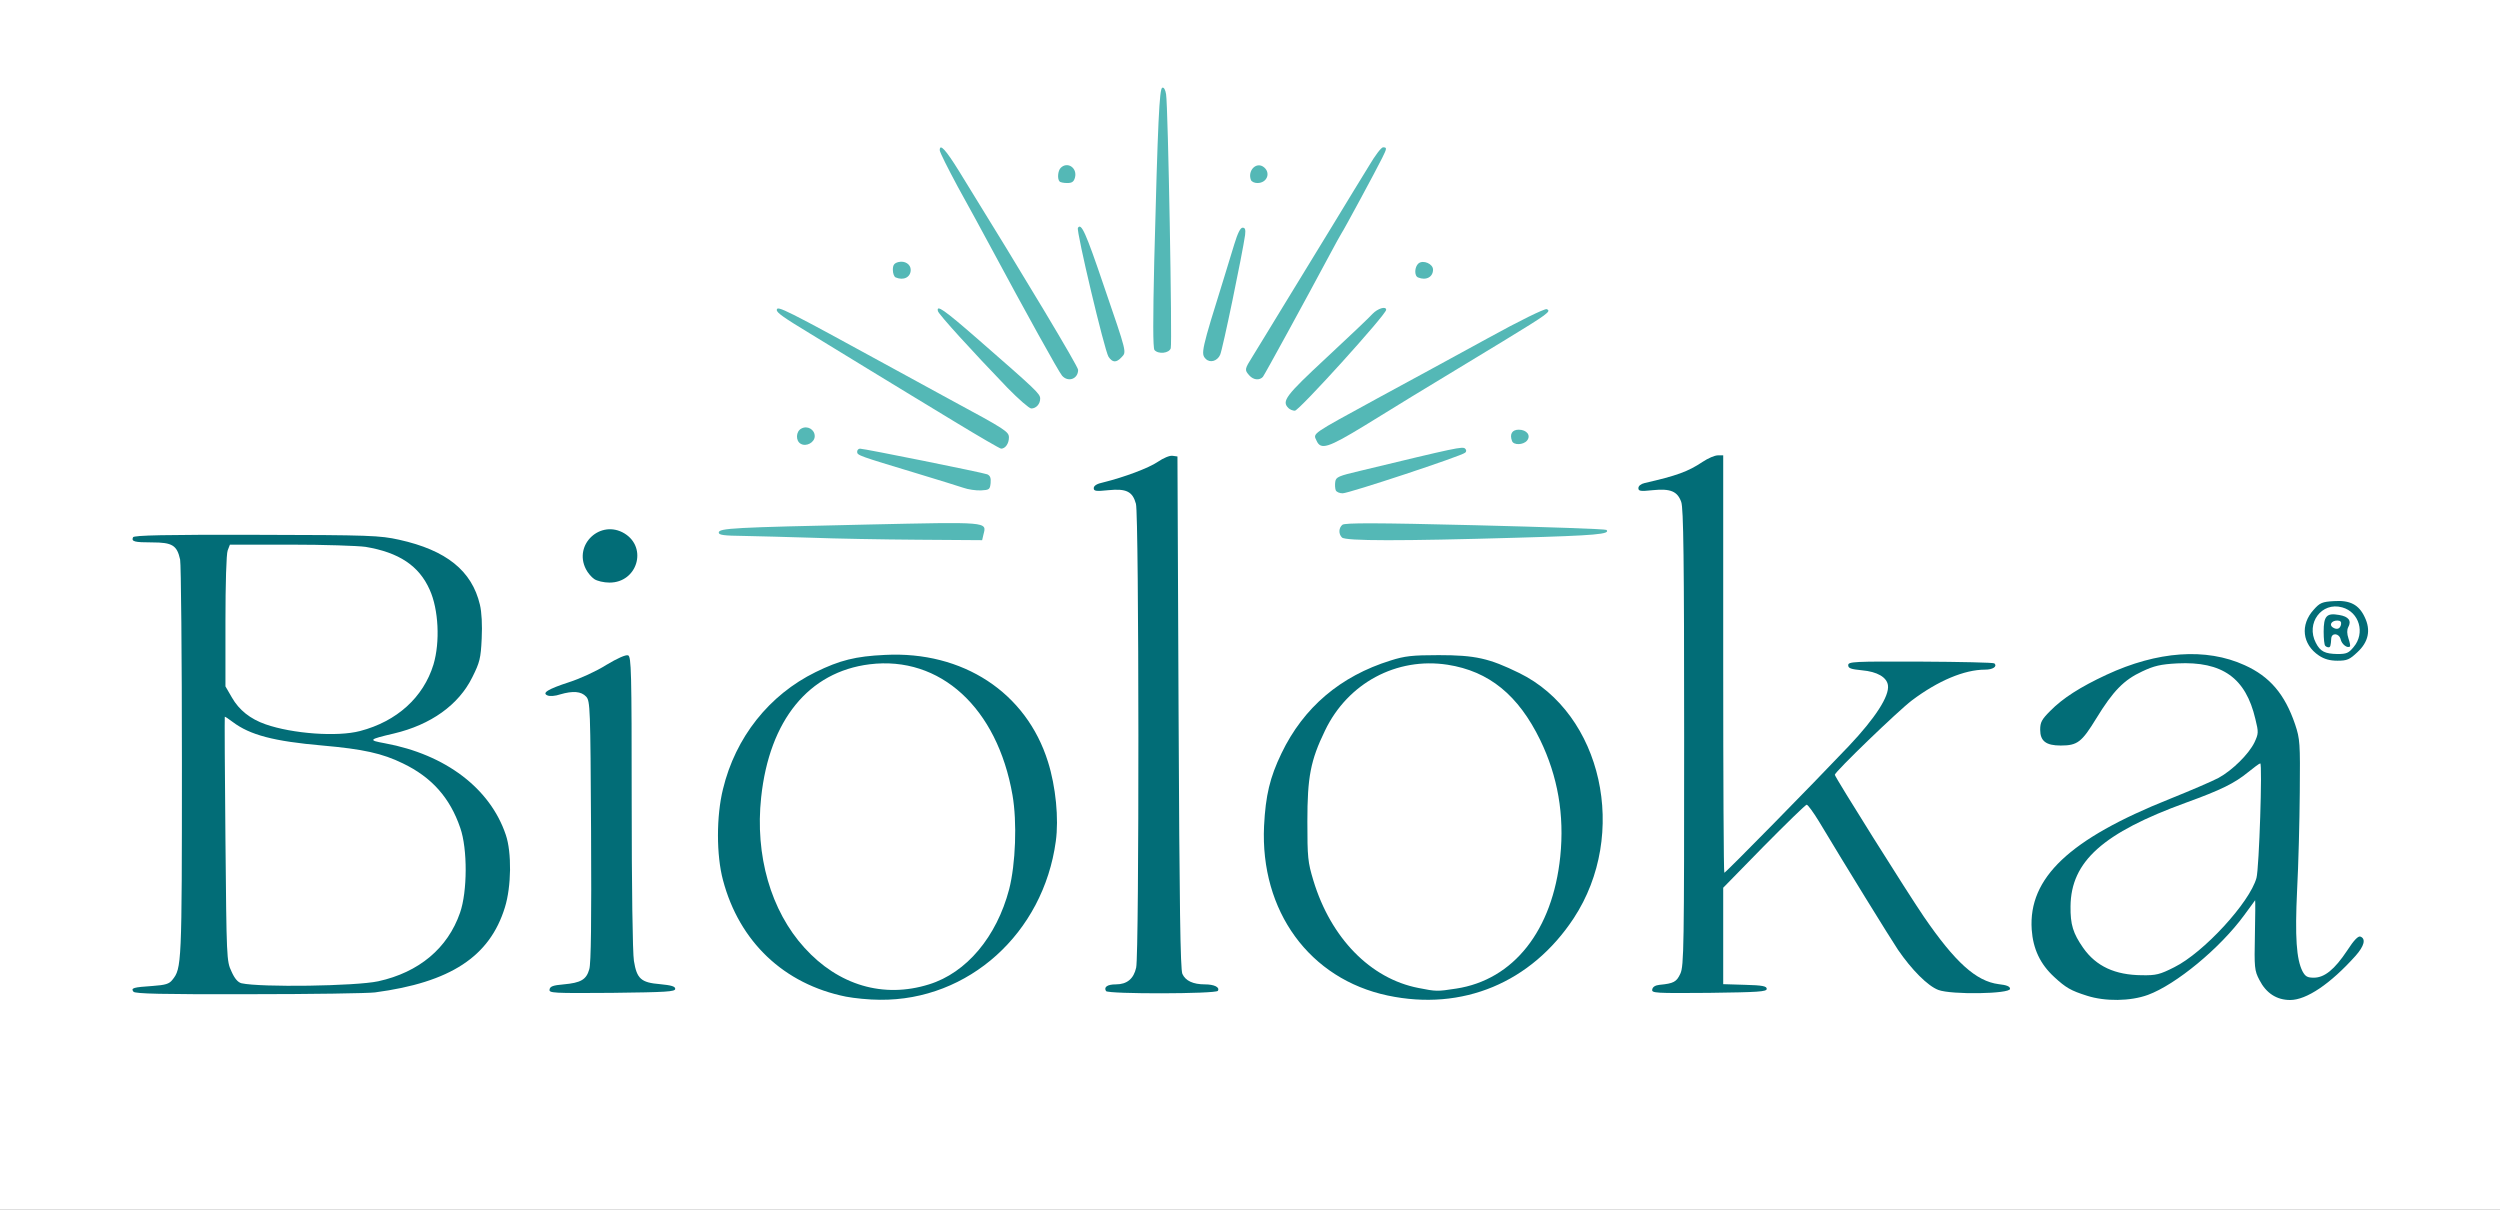 <?xml version="1.0" encoding="utf-8"?>
<!DOCTYPE svg PUBLIC "-//W3C//DTD SVG 1.0//EN" "http://www.w3.org/TR/2001/REC-SVG-20010904/DTD/svg10.dtd">
<svg version="1.0" xmlns="http://www.w3.org/2000/svg" width="560px" height="271px" viewBox="0 0 560 271" preserveAspectRatio="xMidYMid meet">
 <rect x="0" y="0" width="560" height="271" fill="#333333" stroke="none"/>
 <g fill="#ffffff">
  <path d="M0 135.50 l0 -135.50 280 0 280 0 0 135.50 0 135.50 -280 0 -280 0 0 -135.50z m479.55 85.90 l3.20 -1.15 -4.75 -0.30 c-5.65 -0.35 -8.50 -1.45 -11.40 -4.40 -3.50 -3.60 -4.35 -5.95 -4.30 -12.30 0 -4.55 0.20 -5.95 1.10 -8 l1.10 -2.50 -2.55 2.75 c-6.90 7.55 -7 15.65 -0.30 21.85 2.60 2.40 3.70 3.05 7.35 4.20 3.75 1.20 6.70 1.15 10.55 -0.15z m35.95 0.10 c1.50 -0.80 1.60 -0.95 0.65 -1 -3 -0.05 -3.85 -6.25 -3.15 -22 0.30 -6.45 0.60 -16.15 0.65 -21.50 0.10 -9 0 -10 -1.05 -13.25 -0.65 -1.90 -1.75 -4.40 -2.45 -5.60 -1.15 -2 -6.05 -6.90 -6.50 -6.50 -0.10 0.10 0.40 1.20 1.05 2.40 1.35 2.35 2.80 7.70 2.80 10.20 0 0.85 -0.45 2.35 -0.95 3.40 l-0.95 1.85 1.20 0 1.20 0 -0.05 7.90 c0 4.30 -0.20 10.90 -0.45 14.60 -0.30 3.70 -0.60 10.60 -0.80 15.25 -0.25 8.20 -0.20 8.60 0.90 10.75 1.15 2.25 3.85 4.50 5.35 4.50 0.45 -0.05 1.60 -0.45 2.55 -1z m-464.50 -0.70 c0 -0.10 -0.40 -1.05 -0.85 -2.10 -0.90 -2.05 -0.95 -3.45 -1.25 -44.35 l-0.15 -15.35 1.15 0 1.10 0 -1 -2 c-1 -1.95 -1.05 -2.70 -0.90 -18.75 l0.15 -16.75 -4.10 0 -4.10 0 0.60 1.65 c0.45 1.20 0.60 13 0.60 47.10 0 44.55 -0.05 46.35 -1.50 49.90 -0.35 0.80 0.10 0.85 4.95 0.85 2.90 0 5.30 -0.10 5.30 -0.20z m90.10 -1.40 c-0.75 -1.50 -0.90 -5.20 -1.10 -36 l-0.25 -34.40 -3.25 2 c-1.80 1.10 -3.55 2 -3.85 2 -0.90 0 -0.80 0.50 0.25 1.65 0.80 0.90 0.85 3.25 1 31.90 0.10 26.30 0 31.20 -0.60 32.70 l-0.75 1.75 4.70 0 4.65 0 -0.80 -1.60z m122.20 0.10 c-0.40 -0.90 -0.60 -17.50 -0.80 -58.40 l-0.25 -57.10 -1.75 1.20 c-0.95 0.65 -2.90 1.60 -4.30 2.05 l-2.50 0.90 1.10 1.10 c0.65 0.65 1.25 2.05 1.45 3.30 0.15 1.20 0.25 25.60 0.15 54.20 -0.10 39.95 -0.30 52.25 -0.75 53.05 -0.60 1.10 -0.60 1.10 3.80 1 l4.45 -0.05 -0.60 -1.25z m43.90 -0.40 c-7.15 -4.65 -11.75 -11.10 -14.50 -20.45 -1 -3.50 -1.35 -5.90 -1.55 -11.65 -0.45 -11.55 1.20 -20.20 5.20 -26.90 l1.65 -2.85 -2.30 2.50 c-10.90 11.75 -14 27.25 -8.20 41.25 3.50 8.50 9.85 14.85 18.50 18.60 4.40 1.85 4.70 1.75 1.20 -0.50z m77.30 -56.60 l0 -58.50 -2 1.25 c-1.10 0.70 -3.10 1.70 -4.40 2.20 -1.75 0.70 -2.15 1.05 -1.50 1.30 2.10 0.85 2.15 1.10 2.30 52.95 0.10 45.40 -0.10 55.80 -1.15 58.45 -0.30 0.75 0 0.85 3.20 0.85 l3.55 0 0 -58.50z m55.75 56.90 c-4.40 -2.90 -9.80 -10.35 -22.95 -31.50 -4.05 -6.55 -7.55 -12 -7.75 -12.15 -0.20 -0.10 -1 0.40 -1.75 1.20 l-1.35 1.40 4.95 8.20 c2.70 4.50 6.80 11.25 9.10 14.95 10.10 16.45 13.10 19.45 19.45 19.50 l2.70 0 -2.40 -1.60z m-253.75 0.95 c0 -0.10 -1.10 -0.90 -2.50 -1.80 -4.85 -3.15 -9.65 -9.45 -12.30 -16.15 -4.75 -12.15 -3.80 -31.70 2.10 -41.90 l1.30 -2.25 -1.35 1.25 c-2.45 2.25 -5.90 7.20 -7.60 10.85 -8.25 17.70 -2.60 37.30 13.60 47.25 2.70 1.65 6.75 3.30 6.75 2.75z m-85 -5.35 c5.10 -3.30 8.40 -7.60 10.10 -13.25 2.75 -9 0.15 -17.70 -7.30 -24.55 -1.70 -1.65 -4.35 -3.60 -5.85 -4.40 l-2.70 -1.45 2.40 2.35 c3.05 2.95 5 6.10 6.45 10.25 1 2.90 1.15 4.25 1.10 11.05 0 6.75 -0.15 8.15 -1.15 11 -1.60 4.60 -3.85 7.60 -8.50 11.40 -1.35 1.10 3 -0.80 5.45 -2.40z m249.45 -10.85 c2.90 -4.30 5.25 -10.50 6.10 -16.10 0.50 -3.30 0.50 -5 0 -8.65 -1.75 -12.40 -8.10 -22.05 -17.70 -26.90 -2.45 -1.25 -3.60 -1.65 -2.85 -1 5.40 4.60 7.65 7.55 10.50 13.65 2.30 5 3.30 9 4.05 16 1.05 9.70 -0.85 21.50 -4.40 27.85 l-1.25 2.25 1.55 -1.75 c0.90 -0.95 2.70 -3.35 4 -5.35z m-121.35 -1.35 c4.50 -7.65 6.25 -15.85 5.15 -23.70 -1.30 -8.90 -4.25 -15.20 -9.95 -20.90 -2.90 -2.90 -9.15 -7.20 -10.45 -7.20 -0.20 0 1.20 1.50 3.05 3.40 4.15 4.05 7.05 8.85 9.05 14.85 2.10 6.40 2.75 11.55 2.40 20.20 -0.30 8.10 -1.30 13 -3.80 18.20 l-1.45 3.10 2 -2.25 c1.10 -1.20 2.90 -3.80 4 -5.70z m234.15 -37.90 c0.80 -0.35 2.40 -2.35 4.10 -5.10 1.50 -2.50 3.25 -5.10 3.85 -5.75 0.90 -1.05 0.60 -1 -2.45 0.65 -4.30 2.30 -8.45 5.45 -9.85 7.45 l-1.05 1.50 1.10 0.90 c1.35 1.10 2.50 1.20 4.30 0.35z m-369.15 -5 c6.95 -3.70 11.15 -9.70 11.75 -16.70 0.65 -8.05 -2.80 -14.40 -9.70 -17.85 -4.40 -2.25 -5.15 -2.20 -2.60 0.05 1.45 1.30 2.80 3.15 3.70 5.20 1.30 2.85 1.45 3.80 1.65 9.70 0.30 9.50 -1.25 14.20 -6.30 19 -1.25 1.20 -2.10 2.20 -1.90 2.20 0.25 0 1.75 -0.70 3.40 -1.60z m337.85 -8.30 l2.75 -1.55 -6.10 -0.15 c-5.65 -0.15 -6 -0.10 -5.25 0.70 0.60 0.65 0.70 1.60 0.55 3.85 l-0.20 2.95 2.75 -2.10 c1.55 -1.20 4 -2.85 5.50 -3.70z m-293.15 -24.30 c0.95 -0.95 1.70 -2.10 1.70 -2.65 0 -1.30 -1.30 -3 -2.95 -3.85 -1.15 -0.65 -1.55 -0.65 -2.90 0.05 -0.85 0.40 -1.90 1.45 -2.30 2.30 -0.70 1.35 -0.70 1.75 -0.05 2.90 0.85 1.65 2.55 2.95 3.85 2.95 0.55 0 1.70 -0.75 2.65 -1.70z m78.90 -8.30 c-0.35 -0.35 -4.55 -0.40 -13.25 -0.10 l-12.70 0.45 13.20 0.05 c9.15 0.10 13.10 -0.05 12.75 -0.40z m108.75 0.30 c-0.10 -0.10 -5.65 -0.30 -12.30 -0.50 -8.25 -0.25 -12.15 -0.15 -12.15 0.20 0 0.30 4.20 0.50 12.35 0.50 6.75 0 12.20 -0.10 12.10 -0.20z m-22.65 -11.70 c-0.35 -0.35 -3.30 0.45 -3.30 0.90 0 0.20 0.80 0.15 1.75 -0.15 0.95 -0.30 1.65 -0.60 1.55 -0.75z m-84.60 0.40 c-0.25 -0.25 -1.25 -0.60 -2.20 -0.75 l-1.75 -0.25 1.75 0.70 c2.10 0.90 2.90 1 2.20 0.30z m29.60 -31.80 c-0.40 -1.05 -0.75 -1.70 -0.75 -1.40 -0.05 0.75 1 3.80 1.25 3.55 0.10 -0.10 -0.10 -1.05 -0.50 -2.15z m23 1.05 c0.50 -2 -0.05 -2.50 -0.65 -0.55 -0.30 1 -0.35 1.80 -0.10 1.80 0.25 0 0.55 -0.55 0.75 -1.25z m-11.30 -4.40 c0 -2 -0.15 -6.85 -0.40 -10.85 l-0.35 -7.25 -0.25 10.75 c-0.15 5.90 -0.20 10.90 -0.10 11.15 0.10 0.20 0.40 0.25 0.65 0.10 0.25 -0.20 0.45 -1.95 0.45 -3.90z"/>
 </g>
 <g fill="#026d77">
  <path d="M189.50 223.25 c-13.90 -2.80 -23.90 -12.30 -27.55 -26.10 -1.50 -5.60 -1.50 -14.35 0 -20.40 2.80 -11.60 10.35 -21.10 20.75 -26.20 5.40 -2.65 8.95 -3.55 15.55 -3.85 17.40 -0.90 31.65 8.40 36.50 23.95 1.75 5.55 2.45 12.75 1.75 17.80 -2.80 20.60 -19.55 35.70 -39.40 35.50 -2.40 0 -5.80 -0.35 -7.60 -0.70z m18.60 -2.75 c8.40 -2.60 15.15 -10.65 17.95 -21.30 1.45 -5.65 1.80 -15.05 0.75 -21.10 -3.40 -19.55 -16.20 -31.25 -32 -29.30 -13.65 1.70 -22.45 12.50 -24.30 29.80 -1.40 13 2.15 25.40 9.70 33.70 7.60 8.40 17.70 11.40 27.90 8.20z"/>
  <path d="M310.85 223 c-17.50 -3.70 -28.60 -18.90 -27.70 -38 0.35 -6.85 1.30 -10.85 3.90 -16.25 4.95 -10.30 13.20 -17.30 24.45 -20.80 3.15 -1 4.85 -1.20 10.75 -1.20 8.25 0 11.30 0.70 18.05 4 18.60 9.10 24.60 36.10 12.20 54.95 -9.50 14.40 -24.90 20.85 -41.65 17.30z m15.30 -1.55 c12.90 -1.95 21.65 -13.05 23.35 -29.60 0.95 -9.30 -0.55 -17.95 -4.50 -26.10 -4.90 -10.05 -11.45 -15.40 -20.75 -16.85 -11.40 -1.75 -22.35 4.10 -27.45 14.75 -3.25 6.70 -3.95 10.40 -3.95 20.35 0 8.10 0.10 9.10 1.35 13.25 3.90 12.85 12.75 21.95 23.50 24.05 4 0.80 4.25 0.80 8.45 0.15z"/>
  <path d="M467.50 223.05 c-3.65 -1.15 -4.75 -1.80 -7.35 -4.20 -3.15 -2.90 -4.75 -6.30 -5.05 -10.65 -0.75 -11.55 8.40 -20.25 30.95 -29.25 4.60 -1.85 9.50 -3.95 10.90 -4.70 3.10 -1.70 6.75 -5.30 8.05 -7.95 0.90 -1.95 0.95 -2.25 0.20 -5.25 -2.15 -9.20 -7.40 -12.95 -17.50 -12.45 -3.75 0.20 -5.20 0.55 -7.85 1.80 -4.10 1.90 -6.50 4.35 -10.30 10.55 -3.25 5.30 -4.20 6.05 -7.95 6.05 -3.30 0 -4.60 -1 -4.60 -3.55 0 -1.65 0.35 -2.30 2.25 -4.20 2.80 -2.85 6.70 -5.35 12.60 -8.10 11.40 -5.30 22.30 -6.10 30.95 -2.15 5.65 2.55 9 6.50 11.30 13.25 1.10 3.30 1.15 4.15 1.05 15.25 -0.05 6.45 -0.30 16.30 -0.60 21.90 -0.50 10.55 -0.15 15.45 1.20 18.15 0.65 1.20 1.10 1.45 2.55 1.45 2.40 0 4.65 -1.85 7.45 -6.05 1.55 -2.40 2.50 -3.35 3 -3.15 1.25 0.50 0.85 2.10 -1.10 4.30 -5.65 6.30 -11 9.90 -14.65 9.90 -3.05 0 -5.40 -1.55 -6.90 -4.50 -1.10 -2.10 -1.15 -2.75 -1 -10.10 0.10 -4.30 0.10 -7.80 0.05 -7.75 0 0.05 -1.15 1.55 -2.45 3.35 -5.40 7.40 -15.30 15.55 -21.55 17.85 -3.95 1.45 -9.60 1.50 -13.65 0.20z m19.55 -6.40 c6.55 -3.25 16.90 -14.50 18.40 -20 0.60 -2.20 1.35 -25.65 0.85 -25.65 -0.20 0 -1.40 0.90 -2.70 1.95 -3.05 2.50 -6.10 4 -13.95 6.85 -18.55 6.75 -25.75 13.15 -25.85 23.20 -0.05 4.10 0.55 6.05 2.85 9.35 2.90 4.10 7.10 6.05 13.15 6.10 3.15 0.05 4 -0.15 7.25 -1.80z"/>
  <path d="M29.90 222.15 c-0.65 -0.85 -0.05 -1 4.35 -1.30 2.80 -0.20 3.65 -0.45 4.35 -1.35 2.10 -2.60 2.15 -3.25 2.15 -48.75 0 -23.90 -0.20 -44.35 -0.40 -45.40 -0.70 -3.20 -1.75 -3.85 -6.25 -3.85 -4.05 0 -4.70 -0.20 -4.30 -1.15 0.15 -0.45 7.35 -0.60 27.60 -0.55 25.70 0.05 27.65 0.15 32 1.10 10.60 2.35 16.30 6.95 18.10 14.55 0.40 1.65 0.55 4.55 0.40 7.60 -0.20 4.45 -0.45 5.35 -2.10 8.65 -3.05 6.20 -9.30 10.65 -17.55 12.60 -5.75 1.35 -5.85 1.50 -2 2.20 13.55 2.50 23.55 10.10 27.05 20.50 1.35 3.95 1.25 11.60 -0.20 16.25 -3.40 11.05 -12.20 16.80 -29.10 19.05 -1.50 0.20 -14.20 0.40 -28.15 0.40 -19.65 0.05 -25.55 -0.10 -25.95 -0.55z m54.85 -2.35 c9.10 -2 15.55 -7.40 18.30 -15.35 1.65 -4.70 1.70 -14.30 0.05 -19 -2.30 -6.75 -6.40 -11.35 -12.85 -14.45 -4.60 -2.25 -8.90 -3.20 -18 -4 -10.90 -0.95 -16.25 -2.35 -20.15 -5.30 -0.90 -0.70 -1.70 -1.20 -1.75 -1.15 -0.05 0.10 0 12.45 0.15 27.45 0.25 26.65 0.25 27.30 1.35 29.60 0.70 1.60 1.45 2.45 2.25 2.65 4.25 0.95 25.60 0.65 30.65 -0.45z m-4.10 -56.05 c8.25 -2.15 14.20 -7.55 16.45 -14.90 1.50 -5.05 1.15 -12.35 -0.85 -16.75 -2.40 -5.40 -6.90 -8.35 -14.35 -9.60 -1.75 -0.25 -9.30 -0.50 -16.80 -0.50 l-13.60 0 -0.50 1.30 c-0.30 0.70 -0.50 7.55 -0.50 15.85 l0 14.60 1.45 2.50 c1.60 2.80 4.10 4.80 7.55 6 6 2.10 16.05 2.85 21.15 1.50z"/>
  <path d="M123.10 221.65 c0.10 -0.70 0.80 -0.95 3.15 -1.15 3.85 -0.35 5.10 -1.05 5.75 -3.40 0.40 -1.25 0.50 -11.05 0.40 -30.90 -0.15 -27.80 -0.20 -29.15 -1.10 -30.15 -1.10 -1.20 -2.95 -1.35 -5.85 -0.50 -1 0.35 -2.25 0.45 -2.75 0.25 -1.45 -0.55 0.05 -1.45 4.80 -3 2.35 -0.75 6.10 -2.45 8.30 -3.85 2.50 -1.50 4.40 -2.35 4.90 -2.15 0.70 0.30 0.80 3.40 0.80 32.90 0 18.75 0.20 33.80 0.50 35.55 0.65 4 1.60 4.85 5.85 5.20 2.55 0.25 3.40 0.50 3.40 1.05 0 0.65 -1.95 0.75 -14.15 0.90 -13.30 0.10 -14.15 0.05 -14 -0.75z"/>
  <path d="M247.75 222 c-0.55 -0.90 0.30 -1.50 2.20 -1.50 2.50 0 4 -1.25 4.55 -3.75 0.70 -2.90 0.65 -101.45 -0.05 -103.90 -0.75 -2.75 -2.15 -3.45 -6.15 -3.05 -2.85 0.30 -3.30 0.20 -3.30 -0.45 0 -0.55 0.70 -1 2.15 -1.30 4.65 -1.15 10.15 -3.20 12.20 -4.60 1.25 -0.85 2.65 -1.45 3.30 -1.35 l1.10 0.15 0.25 57.25 c0.20 43.80 0.40 57.55 0.85 58.65 0.70 1.55 2.40 2.35 5.05 2.35 2.10 0 3.40 0.65 2.90 1.45 -0.45 0.70 -24.60 0.75 -25.05 0.05z"/>
  <path d="M370.10 221.65 c0.10 -0.60 0.70 -0.95 1.65 -1.05 3.15 -0.30 3.80 -0.65 4.65 -2.50 0.80 -1.70 0.85 -6.10 0.85 -52.85 0 -40.15 -0.15 -51.40 -0.65 -52.80 -0.85 -2.40 -2.40 -3.05 -6.40 -2.65 -2.75 0.30 -3.20 0.20 -3.20 -0.45 0 -0.50 0.55 -0.95 1.40 -1.15 7.20 -1.65 9.70 -2.55 13 -4.75 1.20 -0.80 2.70 -1.45 3.40 -1.45 l1.20 0 0 46.75 c0 25.70 0.10 46.75 0.25 46.75 0.30 0 19.65 -19.70 27.90 -28.40 5.95 -6.30 9.10 -11.20 8.75 -13.60 -0.25 -1.80 -2.40 -3.05 -5.80 -3.35 -2.50 -0.25 -3.10 -0.45 -3.10 -1.15 0 -0.80 1.20 -0.85 16.20 -0.80 8.90 0.05 16.35 0.20 16.55 0.40 0.70 0.70 -0.35 1.40 -2.10 1.40 -4.65 0 -10.55 2.50 -16.40 6.90 -3.10 2.35 -17.25 16 -17.25 16.65 0 0.50 16.35 26.55 19.95 31.80 7 10.20 11.70 14.45 16.75 15.10 1.80 0.20 2.55 0.50 2.55 1.05 0 1.15 -13.15 1.35 -16.05 0.25 -2.40 -0.90 -6 -4.55 -9.05 -9 -1.80 -2.70 -11.80 -18.90 -17.70 -28.75 -1.25 -2.05 -2.50 -3.75 -2.75 -3.75 -0.25 0 -4.55 4.20 -9.60 9.30 l-9.10 9.30 0 10.80 0 10.80 4.90 0.15 c3.90 0.10 4.85 0.30 4.85 0.90 0 0.65 -1.85 0.75 -12.90 0.90 -12.15 0.10 -12.90 0.05 -12.75 -0.75z"/>
  <path d="M519.45 146.85 c-3.75 -2.50 -4.25 -6.90 -1.20 -10.25 1.40 -1.60 1.95 -1.80 4.55 -1.95 3.60 -0.25 5.60 0.80 6.90 3.60 1.40 2.90 0.85 5.55 -1.65 7.85 -1.75 1.65 -2.30 1.90 -4.45 1.90 -1.70 0 -2.95 -0.35 -4.15 -1.15z m7.75 -1.90 c2.65 -3.10 1.30 -7.85 -2.55 -8.90 -4.60 -1.30 -8.20 3.55 -5.90 7.95 1 1.95 2.05 2.45 4.85 2.50 2 0 2.50 -0.20 3.60 -1.55z"/>
  <path d="M520.85 144.65 c-0.20 -0.15 -0.35 -1.60 -0.35 -3.15 0 -3.50 0.65 -4.25 3.45 -3.75 2.15 0.35 2.85 1.30 2.05 2.75 -0.30 0.60 -0.30 1.45 0.05 2.50 0.30 0.85 0.45 1.65 0.35 1.80 -0.55 0.50 -1.85 -0.45 -2.10 -1.60 -0.35 -1.40 -2 -1.50 -2.10 -0.20 -0.10 1.65 -0.20 2 -0.60 2 -0.25 0 -0.60 -0.15 -0.75 -0.35z m3.55 -4.80 c0.10 -0.55 -0.15 -0.85 -0.85 -0.85 -1.25 0 -1.90 0.95 -1 1.55 0.95 0.60 1.65 0.30 1.85 -0.70z"/>
  <path d="M133.10 129.70 c-0.60 -0.40 -1.45 -1.40 -1.85 -2.20 -2.85 -5.55 3.30 -11.25 8.65 -8 5.20 3.20 2.85 11 -3.35 11 -1.30 0 -2.80 -0.35 -3.45 -0.80z"/>
 </g>
 <g fill="#54b8b6">
  <path d="M181.75 120.45 c-5.20 -0.15 -12.05 -0.35 -15.10 -0.40 -4.50 -0.05 -5.65 -0.20 -5.65 -0.75 0 -1 3.45 -1.15 33.20 -1.80 27.35 -0.60 26.85 -0.65 26.10 2.20 l-0.30 1.30 -14.40 -0.10 c-7.90 -0.05 -18.60 -0.25 -23.85 -0.45z"/>
  <path d="M300.60 120.40 c-0.80 -0.80 -0.75 -2.15 0.10 -2.85 0.55 -0.45 7.50 -0.45 29.75 0.10 16 0.40 29.20 0.85 29.40 1.05 0.95 0.95 -2.30 1.25 -20.10 1.75 -25.90 0.75 -38.35 0.75 -39.15 -0.05z"/>
  <path d="M299.20 109.80 c-0.15 -0.40 -0.20 -1.25 -0.10 -1.90 0.15 -1.05 0.75 -1.30 5.65 -2.45 21.55 -5.20 22.90 -5.50 23.45 -4.95 0.30 0.30 0.30 0.65 0 0.90 -0.80 0.75 -26.05 9.10 -27.45 9.10 -0.70 0 -1.40 -0.30 -1.55 -0.70z"/>
  <path d="M215.75 109.25 c-1.10 -0.35 -5.80 -1.85 -10.50 -3.25 -12.90 -3.90 -13.25 -4 -13.25 -4.80 0 -0.40 0.30 -0.70 0.65 -0.70 0.95 0 27.45 5.35 28.50 5.75 0.65 0.30 0.85 0.80 0.75 1.95 -0.15 1.45 -0.30 1.55 -2.15 1.65 -1.10 0.05 -2.90 -0.20 -4 -0.60z"/>
  <path d="M213.75 94.40 c-5.50 -3.35 -13.95 -8.45 -18.75 -11.40 -4.80 -2.95 -10.90 -6.65 -13.50 -8.25 -5.95 -3.60 -7.50 -4.70 -7.50 -5.30 0 -1.10 1.60 -0.30 26 13.05 5.65 3.10 11.50 6.30 13 7.10 12.25 6.60 13 7.10 13 8.40 0 1.35 -0.80 2.50 -1.75 2.50 -0.25 0 -5 -2.75 -10.50 -6.10z"/>
  <path d="M179.35 99.40 c-1.15 -0.65 -1.10 -2.75 0.15 -3.40 1.35 -0.75 3 0.20 3 1.70 0 1.40 -1.90 2.45 -3.15 1.70z"/>
  <path d="M294.90 98.70 c-0.80 -1.70 -1.40 -1.25 13.60 -9.45 6.75 -3.65 17.85 -9.70 24.70 -13.45 7.15 -3.95 12.80 -6.70 13.25 -6.55 1.15 0.45 0.30 1.05 -9.70 7.15 -20.55 12.45 -23.85 14.45 -31.10 18.95 -8.20 5 -9.80 5.50 -10.75 3.35z"/>
  <path d="M338.70 98.80 c-0.60 -1.55 0 -2.55 1.50 -2.55 1.80 0 2.80 1.30 1.85 2.45 -0.85 1 -3 1.05 -3.35 0.10z"/>
  <path d="M288.60 91.40 c-1.55 -1.55 -0.65 -2.75 8.55 -11.30 5 -4.65 9.65 -9.05 10.30 -9.80 1.15 -1.20 3.05 -1.80 3.05 -0.90 0 1.05 -19.50 22.60 -20.45 22.60 -0.45 0 -1.10 -0.25 -1.45 -0.60z"/>
  <path d="M225.70 86.90 c-7.95 -8.25 -15.45 -16.50 -15.60 -17.20 -0.40 -1.55 1.35 -0.35 8.80 6.15 13.35 11.65 14.10 12.35 14.10 13.45 0 1.20 -0.90 2.20 -2 2.20 -0.45 0 -2.85 -2.10 -5.30 -4.60z"/>
  <path d="M237.90 84.15 c-0.75 -0.85 -8.30 -14.50 -15.90 -28.65 -1.85 -3.45 -5.20 -9.60 -7.45 -13.65 -2.20 -4.10 -4.05 -7.75 -4.05 -8.20 0 -1.60 1.35 -0.10 4.30 4.65 15.15 24.50 26.70 43.80 26.70 44.55 0 2.05 -2.25 2.85 -3.60 1.30z"/>
  <path d="M279.85 84.10 c-1.10 -1.25 -1.10 -1.35 0.75 -4.30 0.85 -1.40 4 -6.50 6.90 -11.30 2.95 -4.80 7.90 -12.90 11 -18 3.10 -5.10 6.75 -11.10 8.15 -13.35 1.35 -2.30 2.75 -4.15 3.15 -4.15 0.90 0 0.90 0.20 -0.20 2.40 -1.25 2.55 -8.65 16.25 -9.10 16.85 -0.20 0.30 -1.45 2.55 -2.75 5 -5.40 10.10 -14.40 26.55 -14.85 27.15 -0.75 0.85 -2.10 0.75 -3.05 -0.30z"/>
  <path d="M248.30 79.90 c-0.90 -1.45 -7.25 -28.20 -6.85 -28.85 0.75 -1.20 1.75 1 5.80 12.95 5.25 15.30 5.10 14.80 4 16 -1.20 1.30 -2.05 1.25 -2.95 -0.10z"/>
  <path d="M270.10 80.40 c-1.15 -1.15 -1.05 -1.75 4.15 -18.40 0.65 -2.05 1.65 -5.40 2.25 -7.35 0.75 -2.45 1.35 -3.65 1.85 -3.65 0.55 0 0.70 0.40 0.55 1.65 -0.60 4.20 -5.05 25.75 -5.60 26.85 -0.65 1.40 -2.25 1.85 -3.20 0.90z"/>
  <path d="M258.60 78.40 c-0.35 -0.45 -0.35 -6.85 -0.05 -19.90 0.80 -31.20 1.15 -38.65 1.80 -38.85 0.35 -0.15 0.70 0.45 0.85 1.45 0.45 2.60 1.40 55.75 1.05 56.90 -0.35 1.15 -2.80 1.40 -3.65 0.40z"/>
  <path d="M200.65 62.15 c-0.35 -0.10 -0.65 -0.90 -0.65 -1.70 0 -1.10 0.30 -1.50 1.25 -1.75 1.45 -0.35 2.75 0.50 2.75 1.75 0 1.65 -1.60 2.45 -3.35 1.70z"/>
  <path d="M317.65 62.15 c-0.90 -0.35 -0.80 -2.40 0.10 -3.15 1.05 -0.85 3.25 0.10 3.25 1.40 0 1.65 -1.55 2.50 -3.35 1.75z"/>
  <path d="M237.35 40.65 c-0.55 -0.55 -0.40 -2.40 0.25 -3.05 1.50 -1.50 3.75 0 3.20 2.15 -0.25 0.95 -0.65 1.25 -1.75 1.25 -0.75 0 -1.55 -0.15 -1.70 -0.35z"/>
  <path d="M280.20 40.30 c-0.75 -2 1.05 -4 2.70 -3 1.85 1.20 1.05 3.70 -1.25 3.70 -0.65 0 -1.30 -0.30 -1.45 -0.70z"/>
 </g>
</svg>